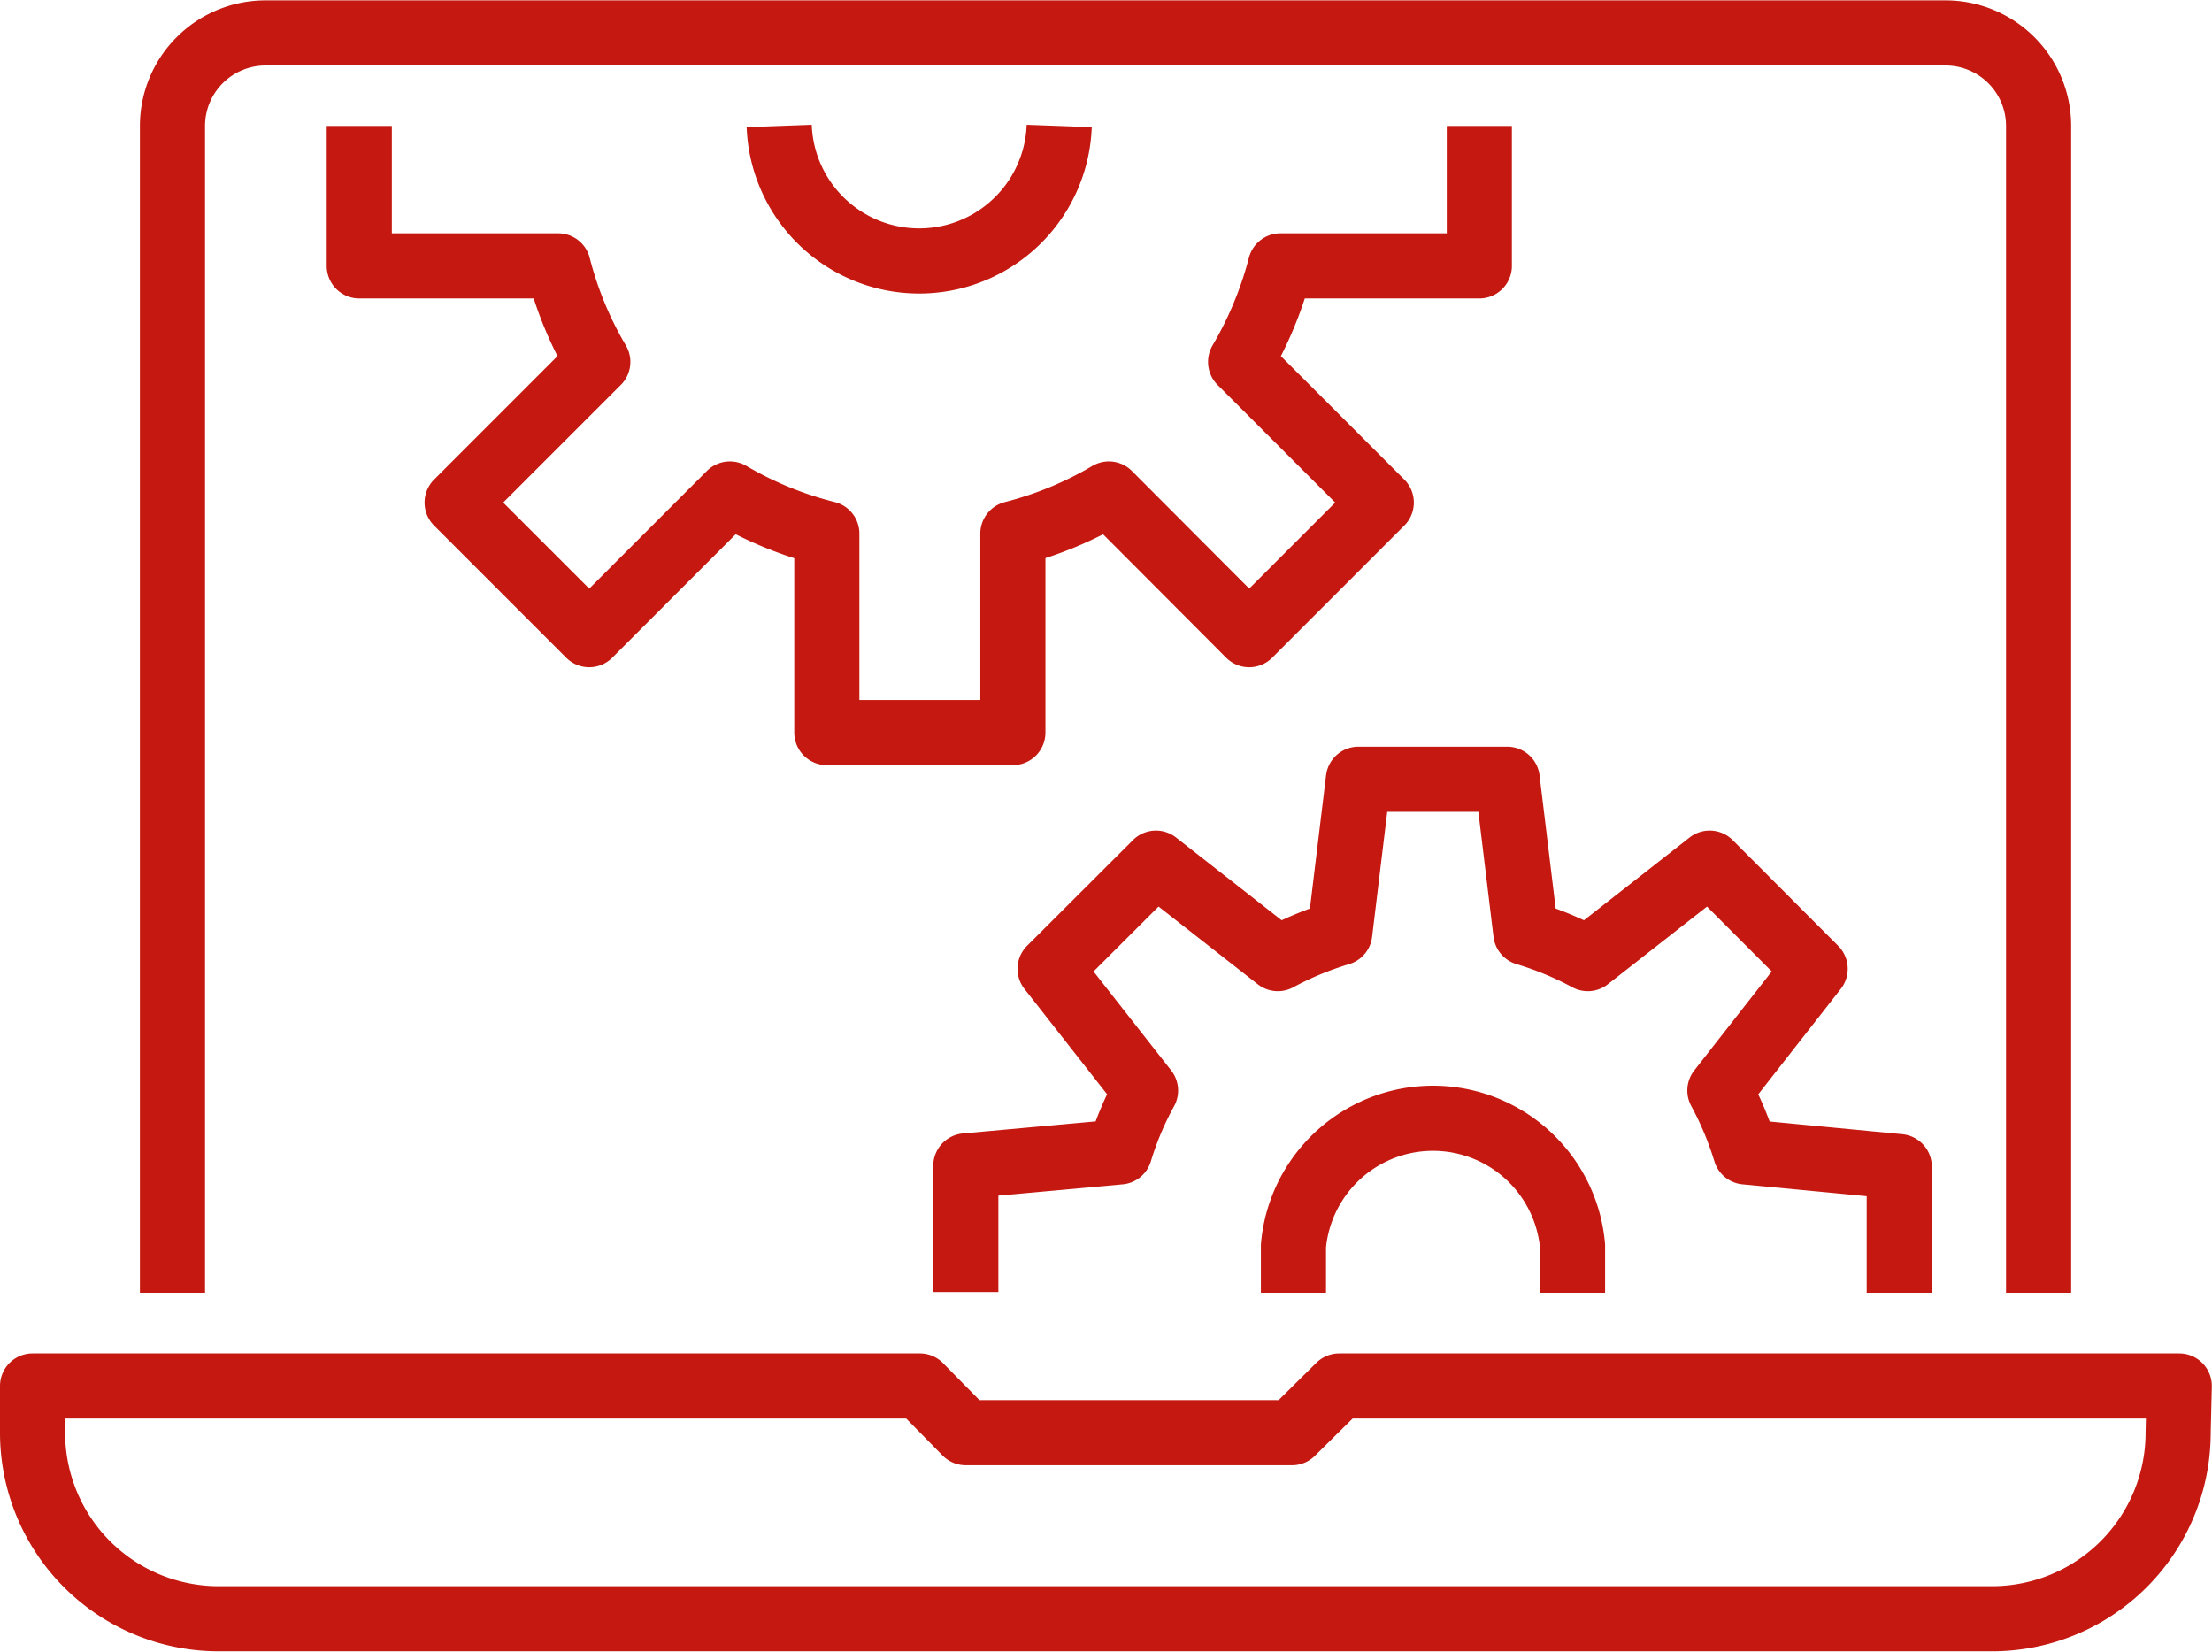 <svg id="Ebene_1" data-name="Ebene 1" xmlns="http://www.w3.org/2000/svg" viewBox="0 0 118.89 88.79"><defs><style>.cls-1{fill:none;stroke:#c41810;stroke-linejoin:round;stroke-width:3.5px;}</style></defs><path class="cls-1" d="M102.64,99.57V92.79L94.38,92A17.76,17.76,0,0,0,93,88.7l5.12-6.54-5.67-5.68-6.55,5.13a17.7,17.7,0,0,0-3.33-1.38l-1-8.26h-8l-1,8.26a17.7,17.7,0,0,0-3.33,1.38l-6.55-5.13L57,82.16l5.13,6.54A17.11,17.11,0,0,0,60.74,92l-8.27.75v6.78" transform="translate(-0.56 -30.09)"/><path class="cls-1" d="M85.08,99.57V97.05a7.53,7.53,0,0,0-15,0v2.52" transform="translate(-0.56 -30.09)"/><path class="cls-1" d="M42.44,36.86a7.53,7.53,0,0,0,15.05,0" transform="translate(-0.56 -30.09)"/><path class="cls-1" d="M9.83,99.57V36.86a5,5,0,0,1,5-5h90.3a5,5,0,0,1,5,5V99.57" transform="translate(-0.56 -30.09)"/><path class="cls-1" d="M117.69,104.58H72.54L70,107.09H52.47L50,104.58H2.31v2.51a10,10,0,0,0,10,10h95.32a10,10,0,0,0,10-10Z" transform="translate(-0.56 -30.09)"/><path class="cls-1" d="M19.87,36.86v7.52H30.56a19.7,19.7,0,0,0,2.13,5.16L25.13,57.1l7.1,7.1,7.56-7.56A19.7,19.7,0,0,0,45,58.77V69.46H55V58.77a19.7,19.7,0,0,0,5.16-2.13L67.7,64.2l7.1-7.1-7.56-7.56a20.07,20.07,0,0,0,2.14-5.16H80.07V36.86" transform="translate(-0.56 -30.09)"/></svg>